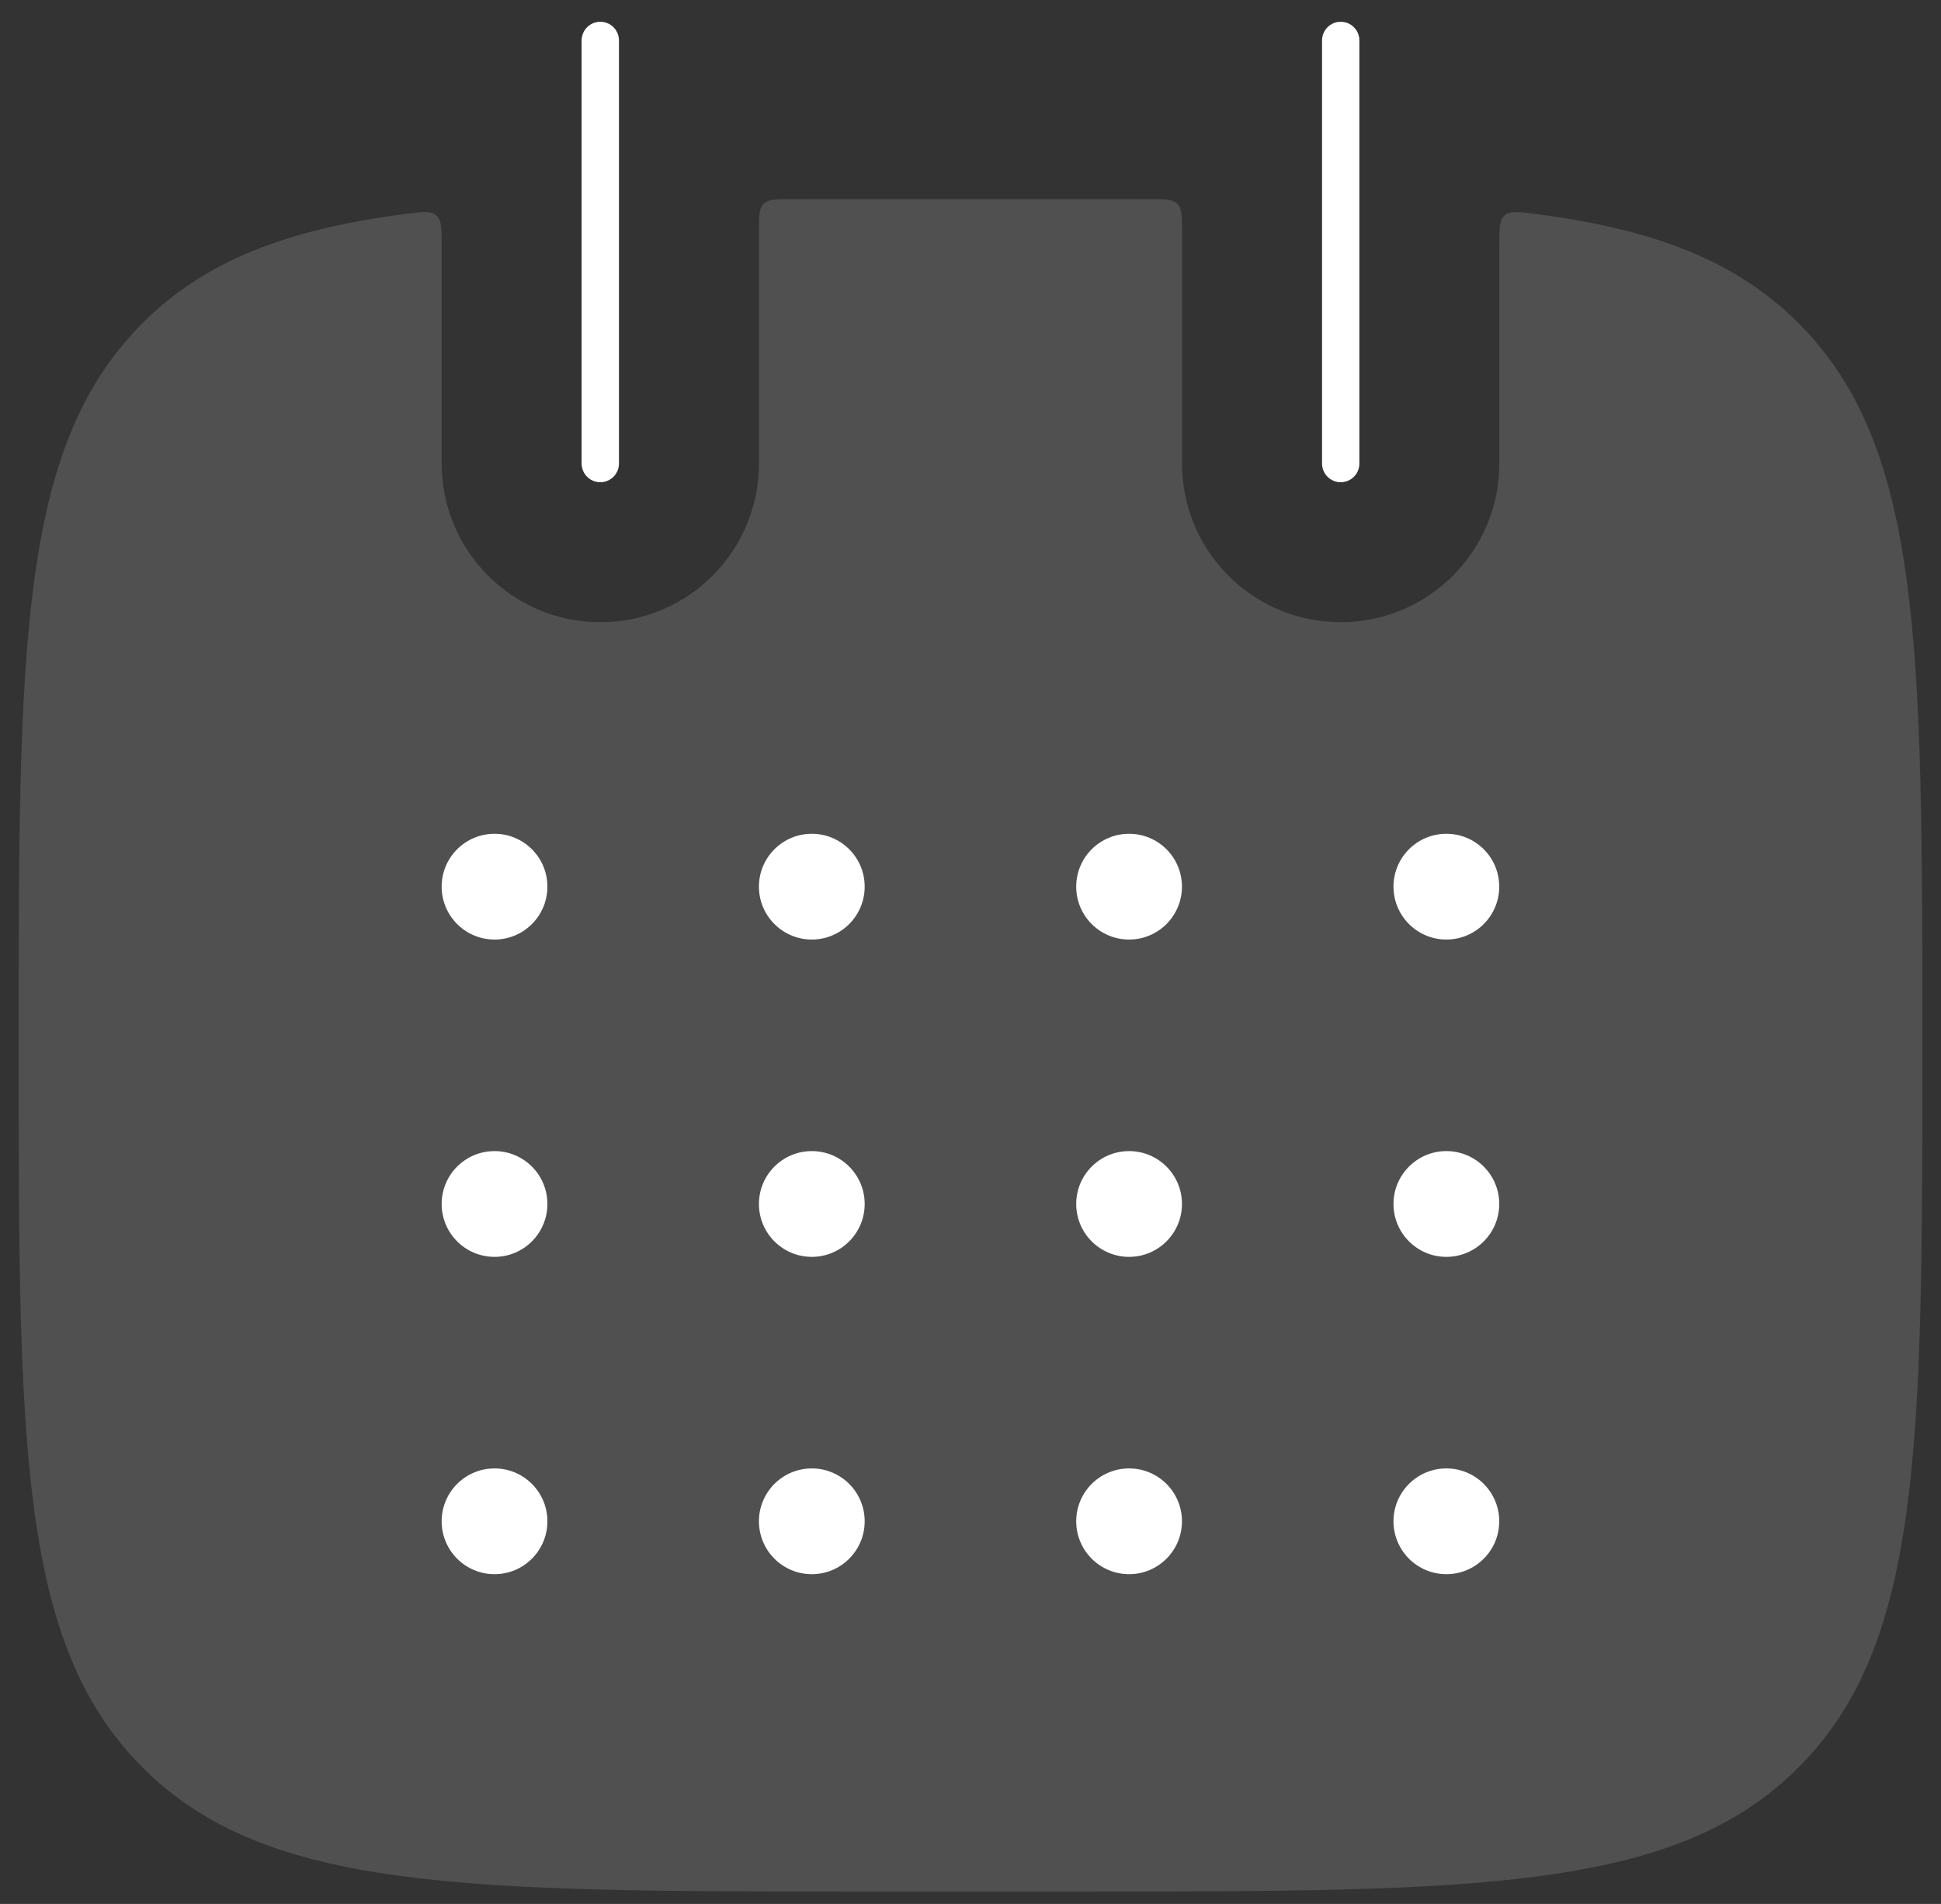 <svg width="52" height="51" viewBox="0 0 52 51" fill="none" xmlns="http://www.w3.org/2000/svg">
<rect x="0" y="0" width="52" height="51" fill="#333333" stroke="none"/>
<path d="M16.082 1.083V12.417" stroke="white" stroke-linecap="round"/>
<path d="M35.918 1.083V12.417" stroke="white" stroke-linecap="round"/>
<path d="M30.819 5.334C31.218 5.335 31.418 5.335 31.542 5.46C31.667 5.584 31.667 5.784 31.667 6.184V12.417C31.667 14.764 33.569 16.667 35.917 16.667C38.264 16.667 40.167 14.764 40.167 12.417V6.559C40.167 6.118 40.167 5.898 40.311 5.771C40.455 5.644 40.67 5.671 41.099 5.726C44.276 6.134 46.489 6.964 48.18 8.654C51.499 11.973 51.5 17.315 51.5 28C51.5 38.685 51.499 44.027 48.18 47.346C44.86 50.666 39.518 50.667 28.833 50.667H23.167C12.482 50.667 7.14 50.666 3.82 47.346C0.501 44.027 0.5 38.685 0.5 28C0.5 17.315 0.501 11.973 3.82 8.654C5.51 6.964 7.724 6.134 10.901 5.726C11.33 5.671 11.545 5.644 11.689 5.771C11.833 5.898 11.833 6.118 11.833 6.559V12.417C11.833 14.764 13.736 16.667 16.083 16.667C18.431 16.667 20.333 14.764 20.333 12.417V6.184C20.333 5.784 20.333 5.584 20.458 5.46C20.582 5.335 20.782 5.335 21.181 5.334C21.821 5.334 22.483 5.333 23.167 5.333H28.833C29.517 5.333 30.179 5.334 30.819 5.334Z" fill="#A9A9A9" fill-opacity="0.25"/>
<path d="M13.249 25.167C14.031 25.167 14.665 24.533 14.665 23.75C14.665 22.968 14.031 22.334 13.249 22.334C12.466 22.334 11.832 22.968 11.832 23.75C11.832 24.533 12.466 25.167 13.249 25.167Z" fill="white"/>
<path d="M21.749 25.167C22.531 25.167 23.165 24.533 23.165 23.75C23.165 22.968 22.531 22.334 21.749 22.334C20.966 22.334 20.332 22.968 20.332 23.75C20.332 24.533 20.966 25.167 21.749 25.167Z" fill="white"/>
<path d="M30.249 25.167C31.031 25.167 31.665 24.533 31.665 23.75C31.665 22.968 31.031 22.334 30.249 22.334C29.466 22.334 28.832 22.968 28.832 23.75C28.832 24.533 29.466 25.167 30.249 25.167Z" fill="white"/>
<path d="M38.749 25.167C39.531 25.167 40.165 24.533 40.165 23.75C40.165 22.968 39.531 22.334 38.749 22.334C37.966 22.334 37.332 22.968 37.332 23.75C37.332 24.533 37.966 25.167 38.749 25.167Z" fill="white"/>
<path d="M13.249 33.667C14.031 33.667 14.665 33.033 14.665 32.25C14.665 31.468 14.031 30.834 13.249 30.834C12.466 30.834 11.832 31.468 11.832 32.25C11.832 33.033 12.466 33.667 13.249 33.667Z" fill="white"/>
<path d="M21.749 33.667C22.531 33.667 23.165 33.033 23.165 32.25C23.165 31.468 22.531 30.834 21.749 30.834C20.966 30.834 20.332 31.468 20.332 32.25C20.332 33.033 20.966 33.667 21.749 33.667Z" fill="white"/>
<path d="M30.249 33.667C31.031 33.667 31.665 33.033 31.665 32.25C31.665 31.468 31.031 30.834 30.249 30.834C29.466 30.834 28.832 31.468 28.832 32.25C28.832 33.033 29.466 33.667 30.249 33.667Z" fill="white"/>
<path d="M38.749 33.667C39.531 33.667 40.165 33.033 40.165 32.25C40.165 31.468 39.531 30.834 38.749 30.834C37.966 30.834 37.332 31.468 37.332 32.25C37.332 33.033 37.966 33.667 38.749 33.667Z" fill="white"/>
<path d="M13.249 42.167C14.031 42.167 14.665 41.533 14.665 40.75C14.665 39.968 14.031 39.334 13.249 39.334C12.466 39.334 11.832 39.968 11.832 40.75C11.832 41.533 12.466 42.167 13.249 42.167Z" fill="white"/>
<path d="M21.749 42.167C22.531 42.167 23.165 41.533 23.165 40.75C23.165 39.968 22.531 39.334 21.749 39.334C20.966 39.334 20.332 39.968 20.332 40.75C20.332 41.533 20.966 42.167 21.749 42.167Z" fill="white"/>
<path d="M30.249 42.167C31.031 42.167 31.665 41.533 31.665 40.75C31.665 39.968 31.031 39.334 30.249 39.334C29.466 39.334 28.832 39.968 28.832 40.75C28.832 41.533 29.466 42.167 30.249 42.167Z" fill="white"/>
<path d="M38.749 42.167C39.531 42.167 40.165 41.533 40.165 40.75C40.165 39.968 39.531 39.334 38.749 39.334C37.966 39.334 37.332 39.968 37.332 40.75C37.332 41.533 37.966 42.167 38.749 42.167Z" fill="white"/>
</svg>
